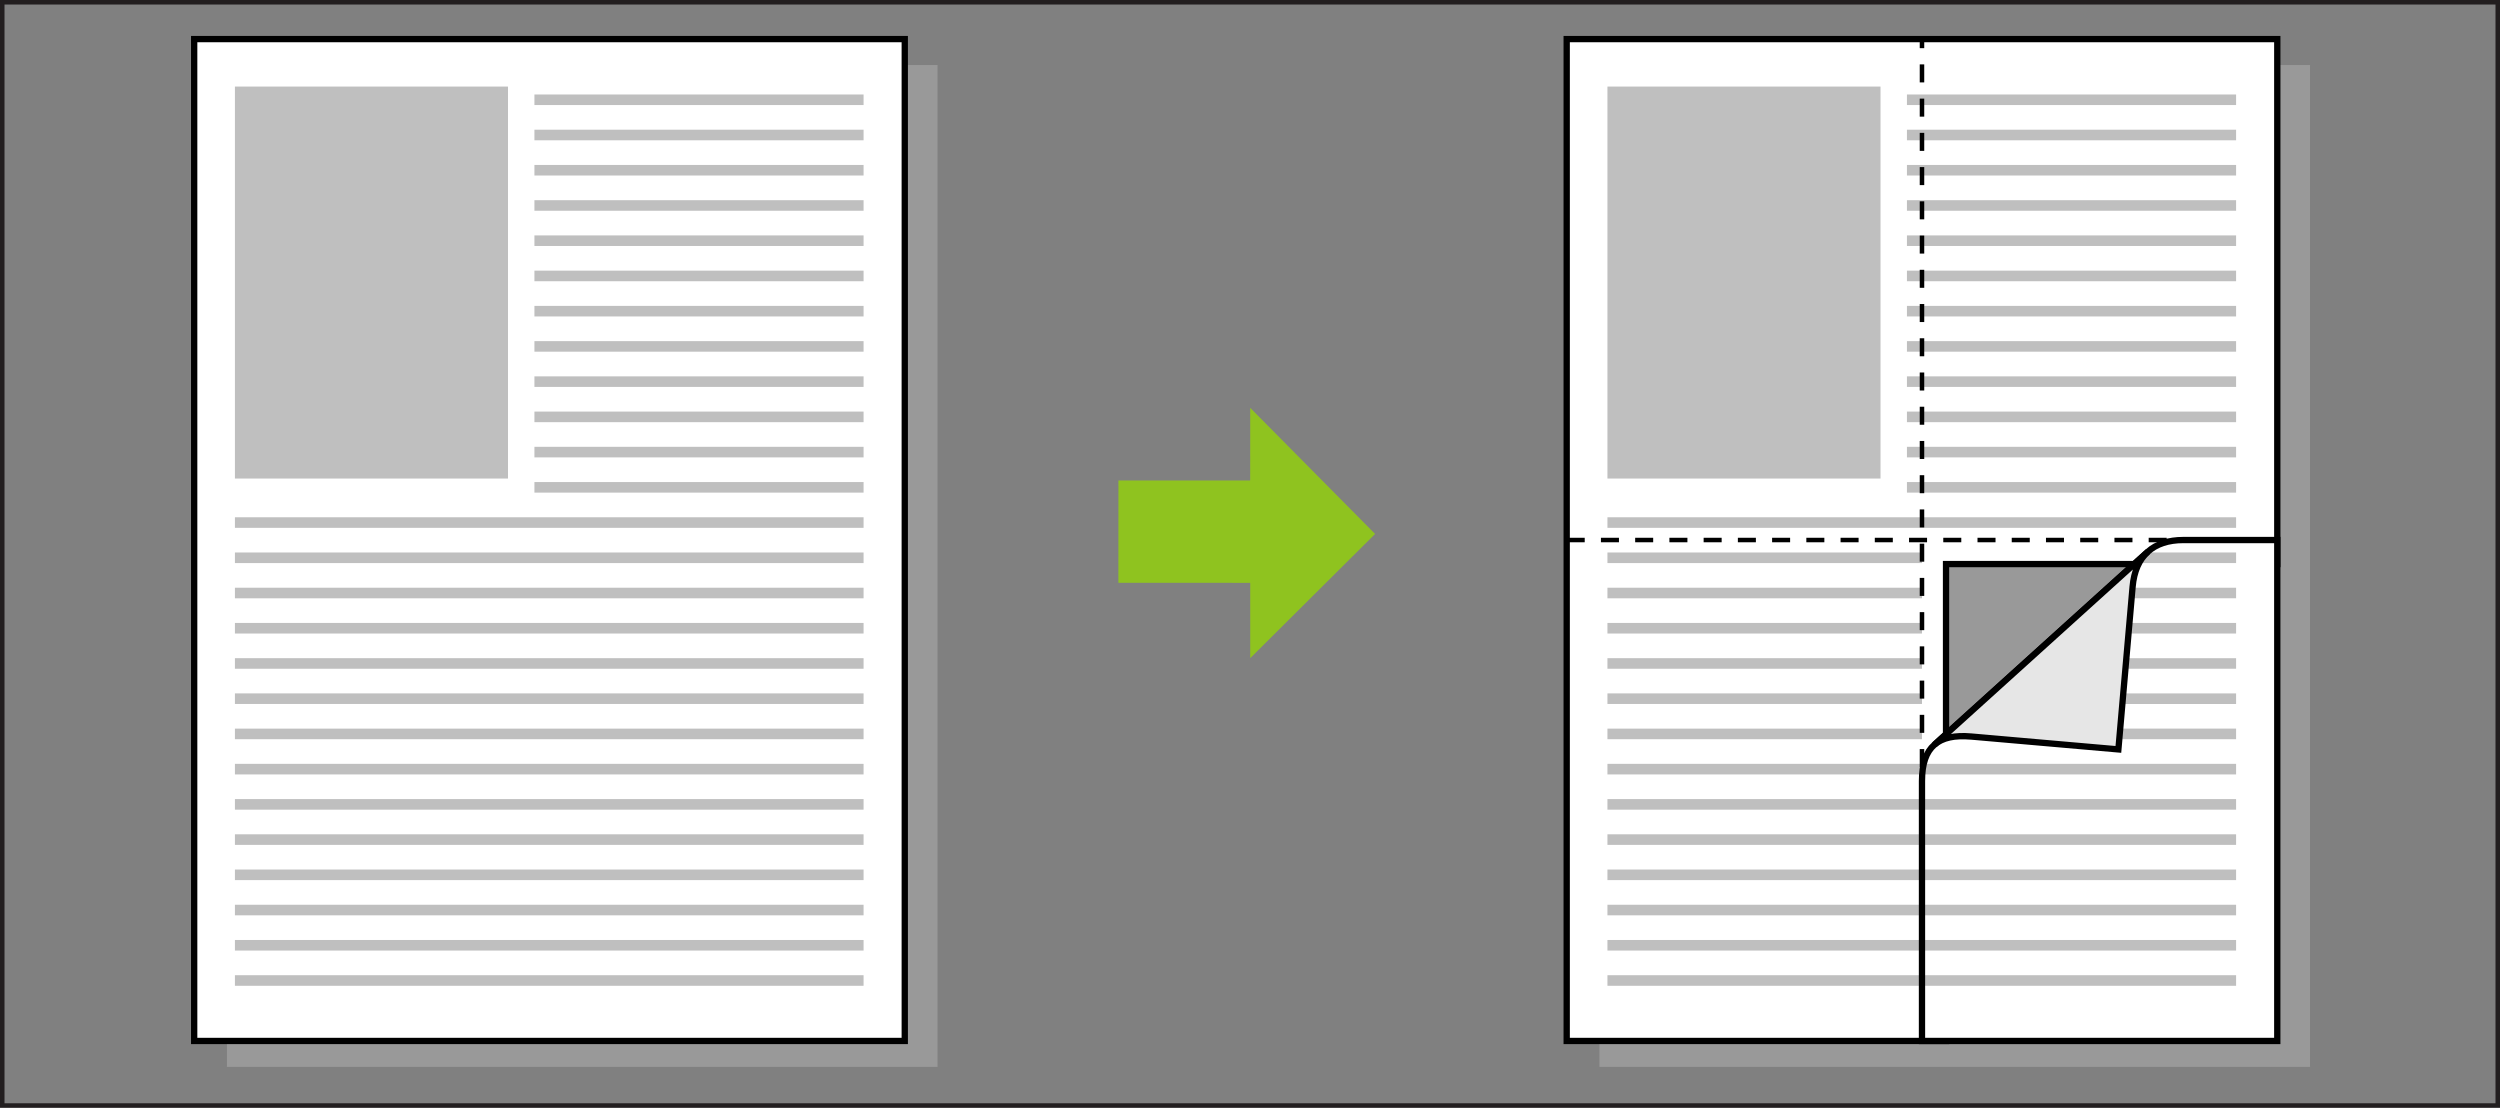 <?xml version="1.0" encoding="utf-8"?>
<!-- Generator: Adobe Illustrator 23.0.3, SVG Export Plug-In . SVG Version: 6.00 Build 0)  -->
<svg version="1.1" id="レイヤー_1" xmlns="http://www.w3.org/2000/svg" xmlns:xlink="http://www.w3.org/1999/xlink" x="0px"
	 y="0px" width="277.501px" height="122.961px" viewBox="0 0 277.501 122.961"
	 enable-background="new 0 0 277.501 122.961" xml:space="preserve">
<rect x="0" y="0" width="277.501" height="122.961" fill="#808080" stroke="none"/>
<g>
	<g>
		<g>
			<polygon fill="#999999" points="64.627,118.424 104.065,118.424 104.065,62.82 104.065,7.216 64.627,7.216 
				25.189,7.216 25.189,62.82 25.189,118.424 			"/>
			<polygon fill="#FFFFFF" stroke="#000000" stroke-width="0.7" points="60.992,115.547 100.429,115.547 100.429,59.943 
				100.429,4.339 60.992,4.339 21.554,4.339 21.554,59.943 21.554,115.547 			"/>
		</g>
		<rect x="26.077" y="9.609" fill="#BFBFBF" width="30.31" height="43.51"/>
		<rect x="59.321" y="10.488" fill="#BFBFBF" width="36.537" height="1.173"/>
		<rect x="59.321" y="14.398" fill="#BFBFBF" width="36.537" height="1.175"/>
		<rect x="59.321" y="18.31" fill="#BFBFBF" width="36.537" height="1.173"/>
		<rect x="59.321" y="22.221" fill="#BFBFBF" width="36.537" height="1.172"/>
		<rect x="59.321" y="26.131" fill="#BFBFBF" width="36.537" height="1.173"/>
		<rect x="59.321" y="30.042" fill="#BFBFBF" width="36.537" height="1.175"/>
		<rect x="59.321" y="33.954" fill="#BFBFBF" width="36.537" height="1.172"/>
		<rect x="59.321" y="37.866" fill="#BFBFBF" width="36.537" height="1.171"/>
		<rect x="59.321" y="41.776" fill="#BFBFBF" width="36.537" height="1.173"/>
		<rect x="59.321" y="45.686" fill="#BFBFBF" width="36.537" height="1.175"/>
		<rect x="59.321" y="49.596" fill="#BFBFBF" width="36.537" height="1.175"/>
		<rect x="59.321" y="53.507" fill="#BFBFBF" width="36.537" height="1.174"/>
		<rect x="26.077" y="57.417" fill="#BFBFBF" width="69.78" height="1.174"/>
		<rect x="26.077" y="61.327" fill="#BFBFBF" width="69.78" height="1.174"/>
		<rect x="26.077" y="65.237" fill="#BFBFBF" width="69.78" height="1.175"/>
		<rect x="26.077" y="69.147" fill="#BFBFBF" width="69.78" height="1.175"/>
		<rect x="26.077" y="73.057" fill="#BFBFBF" width="69.78" height="1.175"/>
		<rect x="26.077" y="76.967" fill="#BFBFBF" width="69.78" height="1.174"/>
		<rect x="26.077" y="80.878" fill="#BFBFBF" width="69.78" height="1.174"/>
		<rect x="26.077" y="84.788" fill="#BFBFBF" width="69.78" height="1.175"/>
		<rect x="26.077" y="88.698" fill="#BFBFBF" width="69.78" height="1.175"/>
		<rect x="26.077" y="92.608" fill="#BFBFBF" width="69.78" height="1.175"/>
		<rect x="26.077" y="96.518" fill="#BFBFBF" width="69.78" height="1.175"/>
		<rect x="26.077" y="100.428" fill="#BFBFBF" width="69.78" height="1.174"/>
		<rect x="26.077" y="104.339" fill="#BFBFBF" width="69.78" height="1.174"/>
		<rect x="26.077" y="108.249" fill="#BFBFBF" width="69.78" height="1.175"/>
		<polygon fill="#999999" points="216.977,118.424 256.414,118.424 256.414,62.82 256.414,7.216 216.977,7.216 
			177.539,7.216 177.539,62.82 177.539,118.424 		"/>
		<polygon fill="#FFFFFF" stroke="#000000" stroke-width="0.7" points="216.01,62.611 252.779,62.611 252.779,59.943 
			252.779,4.339 213.341,4.339 173.904,4.339 173.904,59.943 173.904,115.547 213.341,115.547 
			216.01,115.547 		"/>
		<rect x="178.427" y="9.609" fill="#BFBFBF" width="30.31" height="43.51"/>
		<rect x="211.671" y="10.488" fill="#BFBFBF" width="36.537" height="1.173"/>
		<rect x="211.671" y="14.398" fill="#BFBFBF" width="36.537" height="1.175"/>
		<rect x="211.671" y="18.31" fill="#BFBFBF" width="36.537" height="1.173"/>
		<rect x="211.671" y="22.221" fill="#BFBFBF" width="36.537" height="1.172"/>
		<rect x="211.671" y="26.131" fill="#BFBFBF" width="36.537" height="1.173"/>
		<rect x="211.671" y="30.042" fill="#BFBFBF" width="36.537" height="1.175"/>
		<rect x="211.671" y="33.954" fill="#BFBFBF" width="36.537" height="1.172"/>
		<rect x="211.671" y="37.866" fill="#BFBFBF" width="36.537" height="1.171"/>
		<rect x="211.671" y="41.776" fill="#BFBFBF" width="36.537" height="1.173"/>
		<rect x="211.671" y="45.686" fill="#BFBFBF" width="36.537" height="1.175"/>
		<rect x="211.671" y="49.596" fill="#BFBFBF" width="36.537" height="1.175"/>
		<rect x="211.671" y="53.507" fill="#BFBFBF" width="36.537" height="1.174"/>
		<rect x="178.427" y="57.417" fill="#BFBFBF" width="69.78" height="1.174"/>
		<rect x="178.427" y="61.327" fill="#BFBFBF" width="34.914" height="1.174"/>
		<rect x="178.427" y="65.237" fill="#BFBFBF" width="34.914" height="1.175"/>
		<rect x="178.427" y="69.147" fill="#BFBFBF" width="34.914" height="1.175"/>
		<rect x="178.427" y="73.057" fill="#BFBFBF" width="34.914" height="1.175"/>
		<rect x="178.427" y="76.967" fill="#BFBFBF" width="34.914" height="1.174"/>
		<rect x="178.427" y="80.878" fill="#BFBFBF" width="34.914" height="1.174"/>
		<rect x="178.427" y="84.788" fill="#BFBFBF" width="34.914" height="1.175"/>
		<rect x="178.427" y="88.698" fill="#BFBFBF" width="34.914" height="1.175"/>
		<rect x="178.427" y="92.608" fill="#BFBFBF" width="34.914" height="1.175"/>
		<rect x="178.427" y="96.518" fill="#BFBFBF" width="34.914" height="1.175"/>
		<rect x="178.427" y="100.428" fill="#BFBFBF" width="34.914" height="1.174"/>
		<rect x="178.427" y="104.339" fill="#BFBFBF" width="34.914" height="1.174"/>
		<rect x="178.427" y="108.249" fill="#BFBFBF" width="34.914" height="1.175"/>
	</g>
	<polygon fill="#8FC31F" points="138.776,73.055 152.637,59.269 138.775,45.273 138.77,53.329 124.146,53.329 
		124.139,64.693 138.775,64.695 	"/>
	<g>
		<g>
			<polyline fill="none" stroke="#000000" stroke-width="0.5" stroke-dasharray="2,1.8" points="173.904,59.943 
				213.341,59.943 252.779,59.943 			"/>
			<polyline fill="none" stroke="#000000" stroke-width="0.5" stroke-dasharray="2,1.8" points="213.341,115.547 
				213.341,59.943 213.341,4.339 			"/>
		</g>
	</g>
	<g>
		<path fill="#FFFFFF" d="M214.711,82.673c-0.911,0.797-1.37,2.111-1.37,4.018v28.855h39.437V59.943
			h-10.415c-1.676,0-3.003,0.443-3.951,1.299L214.711,82.673z"/>
		<polygon fill="#BFBFBF" points="248.207,69.147 229.671,69.147 228.371,70.322 248.207,70.322 		"/>
		<polygon fill="#BFBFBF" points="248.207,76.967 221.021,76.967 219.723,78.142 248.207,78.142 		"/>
		<polygon fill="#BFBFBF" points="248.207,73.057 225.346,73.057 224.047,74.232 248.207,74.232 		"/>
		<polygon fill="#BFBFBF" points="248.207,65.237 233.995,65.237 232.695,66.411 248.207,66.411 		"/>
		<polygon fill="#BFBFBF" points="237.021,62.501 248.207,62.501 248.207,61.327 238.319,61.327 		"/>
		<polygon fill="#BFBFBF" points="215.398,82.052 248.207,82.052 248.207,80.878 216.697,80.878 		"/>
		<rect x="213.341" y="84.788" fill="#BFBFBF" width="34.866" height="1.175"/>
		<rect x="213.341" y="88.698" fill="#BFBFBF" width="34.866" height="1.175"/>
		<rect x="213.341" y="92.608" fill="#BFBFBF" width="34.866" height="1.175"/>
		<rect x="213.341" y="96.518" fill="#BFBFBF" width="34.866" height="1.175"/>
		<rect x="213.341" y="100.428" fill="#BFBFBF" width="34.866" height="1.174"/>
		<rect x="213.341" y="104.339" fill="#BFBFBF" width="34.866" height="1.174"/>
		<rect x="213.341" y="108.249" fill="#BFBFBF" width="34.866" height="1.175"/>
		<path fill="none" stroke="#000000" stroke-width="0.7" d="M214.711,82.673c-0.911,0.797-1.37,2.111-1.37,4.018
			v28.855h39.437V59.943h-10.415c-1.676,0-3.003,0.443-3.951,1.299L214.711,82.673z"/>
		<path fill="#E6E6E6" stroke="#000000" stroke-width="0.7" d="M238.413,61.242
			c-0.967,0.875-1.543,2.181-1.693,3.889l-1.579,18.054l-16.336-1.43
			c-1.815-0.159-3.181,0.121-4.094,0.918L238.413,61.242z"/>
	</g>
	<rect x="0.25" y="0.25" fill="none" stroke="#221E1F" stroke-width="0.5" width="277.001" height="122.461"/>
</g>
</svg>

